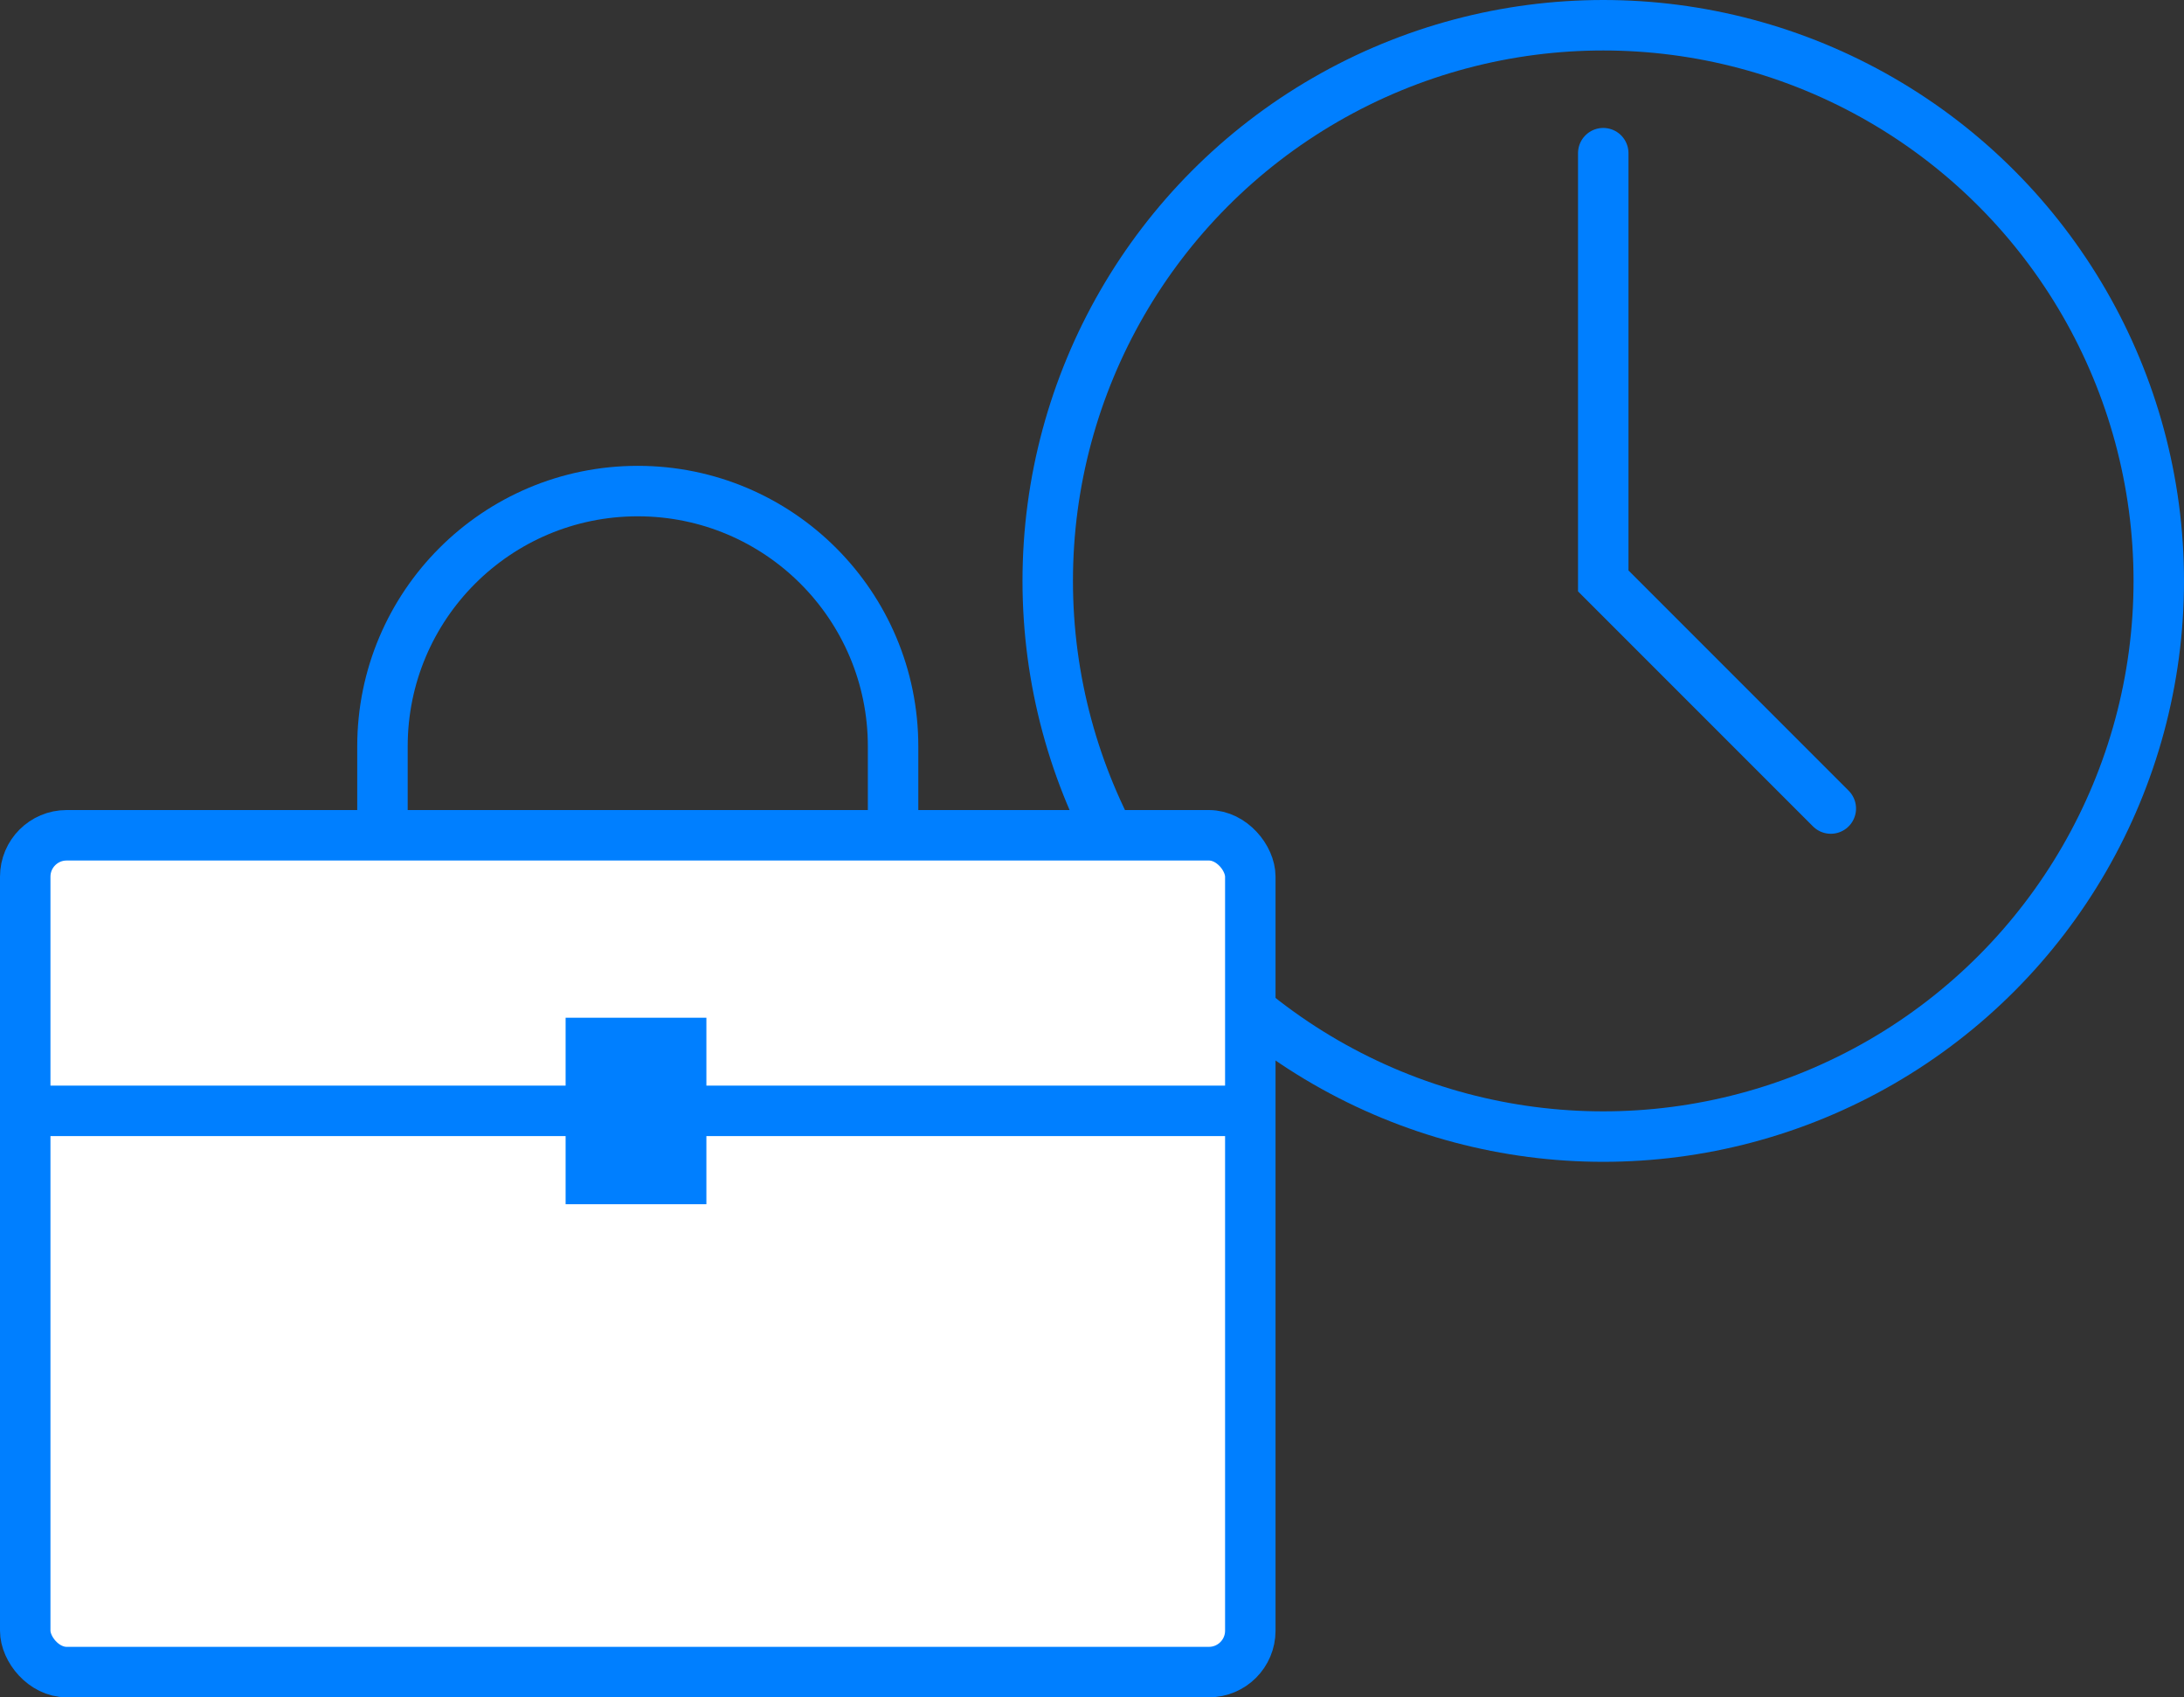 <?xml version="1.0" encoding="UTF-8"?>
<svg id="_レイヤー_2" data-name="レイヤー 2" xmlns="http://www.w3.org/2000/svg" viewBox="0 0 86.57 67.26">
  <rect x="0" y="0" width="86.57" height="67.26" fill="#333333" stroke="none"/>
  <defs>
    <style>
      .cls-1 {
        stroke-linecap: round;
      }

      .cls-1, .cls-2, .cls-3 {
        stroke: #007fff;
        stroke-miterlimit: 10;
        stroke-width: 2px;
      }

      .cls-1, .cls-3 {
        fill: none;
      }

      .cls-4 {
        fill: #007fff;
      }

      .cls-2 {
        fill: #fff;
      }
    </style>
  </defs>
  <g id="_文字" data-name="文字">
    <g>
      <g>
        <circle class="cls-3" cx="63.55" cy="23.02" r="22.02"/>
        <polyline class="cls-1" points="72.57 32.04 63.55 23.02 63.55 6.07"/>
      </g>
      <g>
        <rect class="cls-2" x="1" y="33.1" width="48.56" height="33.16" rx="1.64" ry="1.64"/>
        <line class="cls-3" x1="1" y1="44.02" x2="49.42" y2="44.02"/>
        <path class="cls-3" d="M15.16,33.1v-3.52c0-5.59,4.53-10.12,10.12-10.12h0c5.59,0,10.12,4.53,10.12,10.12v3.52"/>
        <rect class="cls-4" x="21.52" y="41.23" width="7.39" height="5.58" transform="translate(69.23 18.81) rotate(90)"/>
      </g>
    </g>
  </g>
</svg>